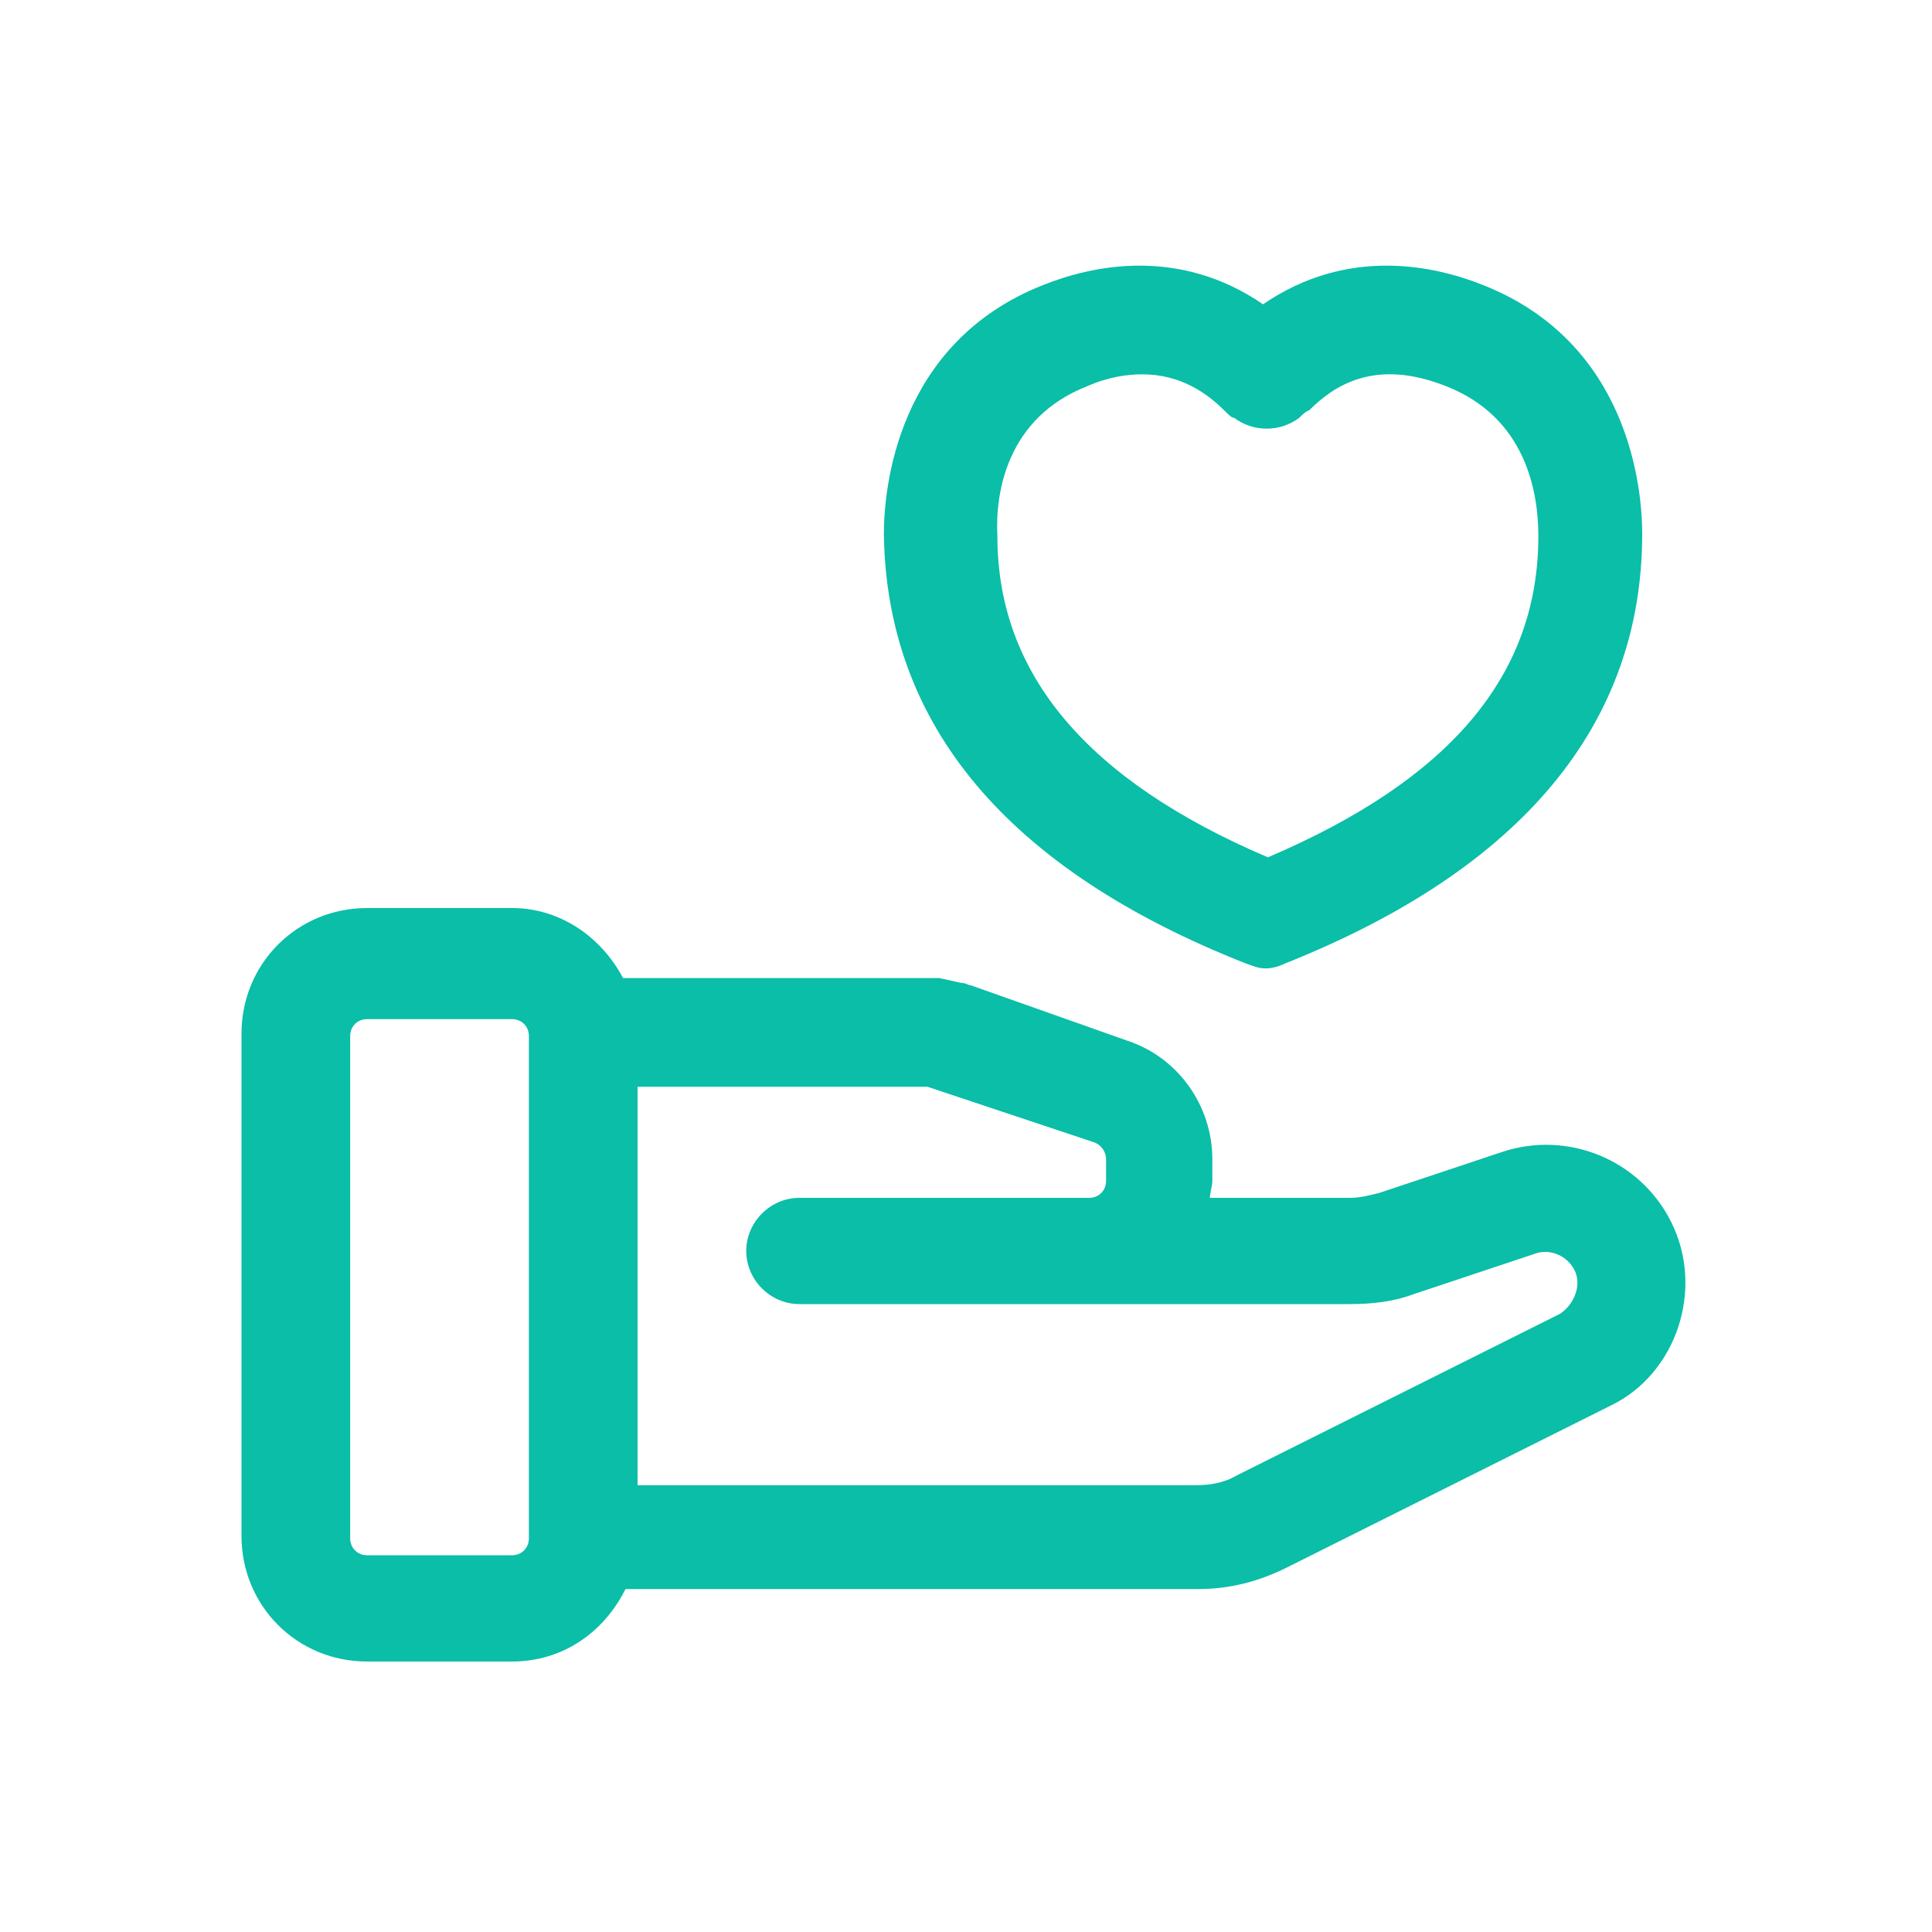<svg width="80" height="80" viewBox="0 0 80 80" fill="none" xmlns="http://www.w3.org/2000/svg">
<g id="SUPPORTIVE">
<g id="Group">
<path id="Vector" d="M69.2 50.6C67.9 48 64.9 46.8 62.2 47.7L57.1 49.4C56.7 49.5 56.3 49.6 55.9 49.6H50.1C50.1 49.4 50.2 49.1 50.2 48.9V48C50.2 45.8 48.8 43.8 46.7 43.1L40.2 40.8C40.1 40.8 40 40.7 39.8 40.7L38.9 40.5C38.8 40.5 38.7 40.5 38.5 40.5H25.8C24.9 38.8 23.2 37.6 21.2 37.6H15.2C12.3 37.6 10 39.9 10 42.8V63.6C10 66.5 12.3 68.8 15.2 68.8H21.2C23.3 68.8 25 67.6 25.9 65.8H49.6C50.9 65.8 52.1 65.5 53.3 64.9L66.7 58.2C69.4 56.9 70.6 53.4 69.2 50.6ZM21.9 63.7C21.9 64.1 21.6 64.4 21.2 64.4H15.2C14.8 64.4 14.5 64.1 14.5 63.7V42.9C14.5 42.5 14.8 42.2 15.2 42.2H21.2C21.6 42.2 21.9 42.5 21.9 42.9V63.7ZM64.6 54.4L51.2 61.1C50.7 61.4 50.1 61.5 49.5 61.5H26.4V45H38.4L45.3 47.3C45.6 47.4 45.8 47.7 45.8 48V48.9C45.8 49.3 45.5 49.6 45.1 49.6H33.1C31.9 49.6 30.9 50.6 30.9 51.8C30.9 53 31.9 54 33.1 54H55.9C56.8 54 57.7 53.9 58.5 53.6L63.6 51.9C64.2 51.7 64.9 52 65.2 52.6C65.5 53.2 65.2 54 64.6 54.4Z" fill="#0ABEA8"/>
<path id="Vector_2" d="M51.6 39.9C51.9 40 52.1 40.1 52.4 40.1C52.7 40.1 53 40 53.2 39.9C63 36 68 30 68 22.1C68 20.3 67.5 14.2 61.4 11.8C59.4 11 55.8 10.2 52.3 12.6C48.8 10.2 45.2 11 43.2 11.8C37.1 14.2 36.6 20.3 36.6 22.1C36.7 30 41.7 36 51.6 39.9ZM45 16C45.9 15.6 46.7 15.5 47.3 15.5C48.9 15.5 50 16.3 50.7 17C50.9 17.2 51 17.3 51.1 17.3C51.9 17.9 53 17.9 53.8 17.3C53.9 17.2 54.1 17 54.2 17C55.2 16 56.9 14.8 59.9 16C63.2 17.3 63.7 20.4 63.7 22.2C63.7 28 60 32.3 52.5 35.5C45 32.3 41.3 27.9 41.3 22.2C41.2 20.4 41.7 17.3 45 16Z" fill="#0ABEA8"/>
</g>
</g>
</svg>
